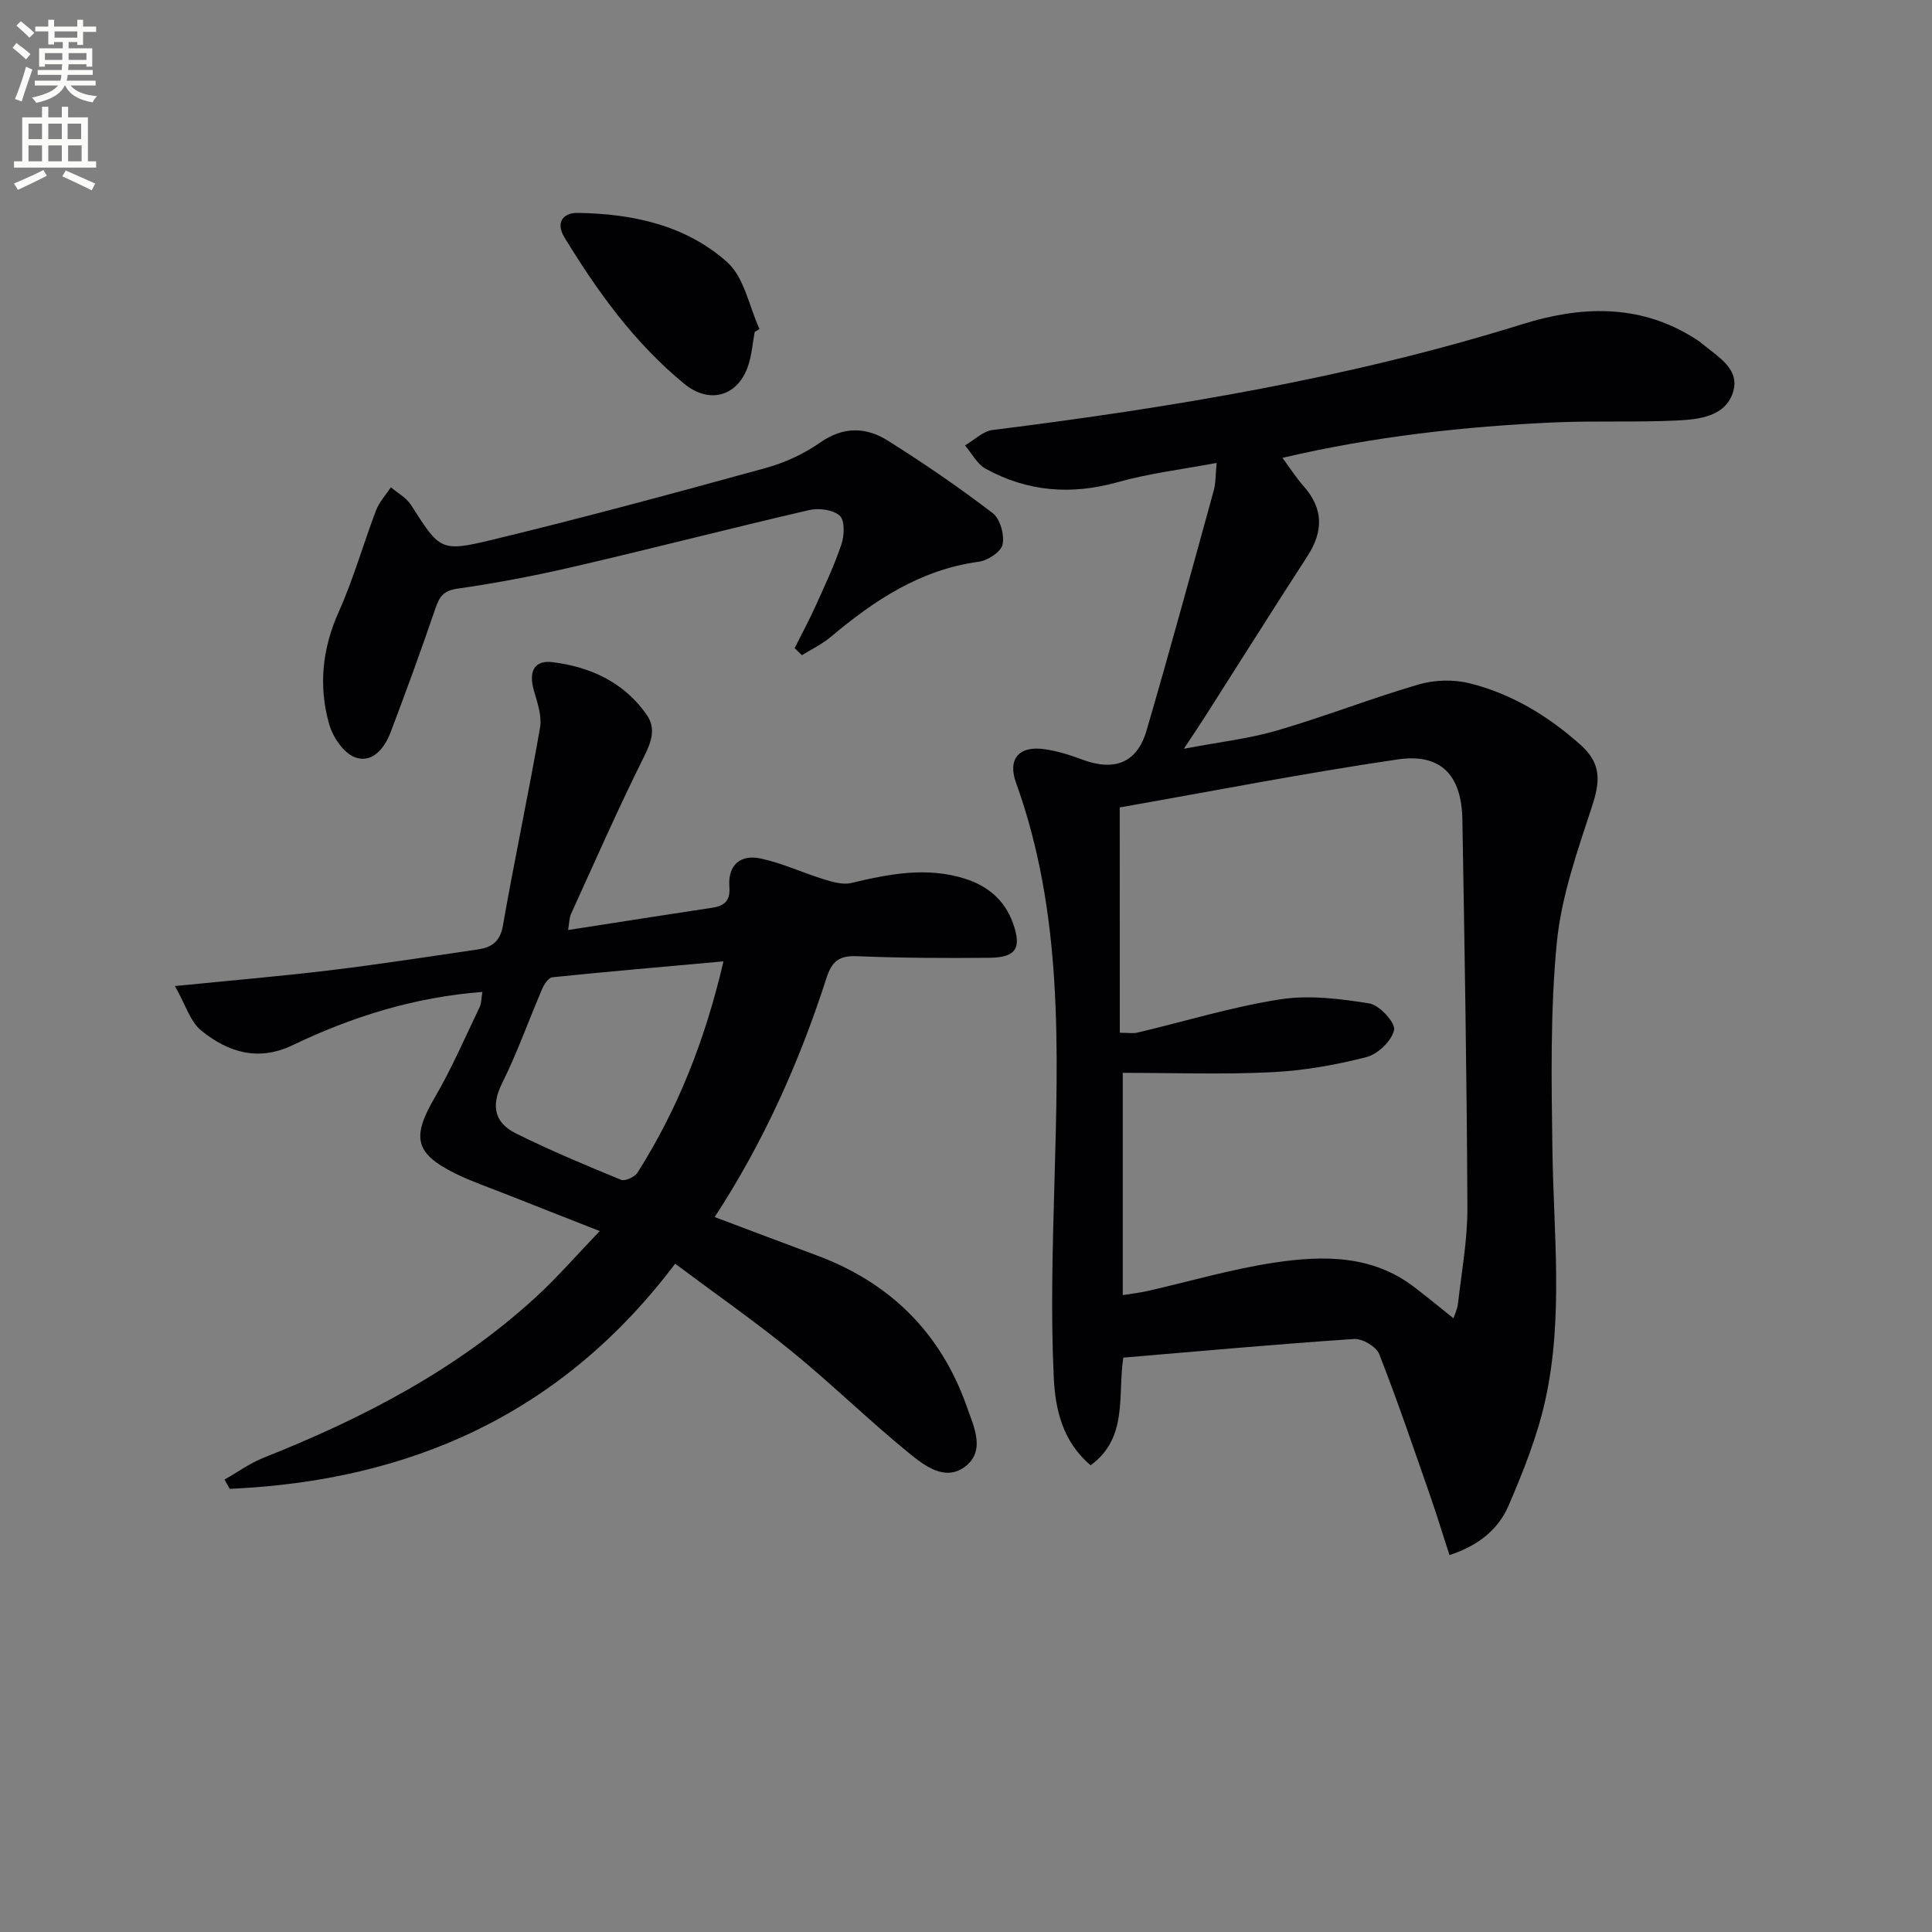 <svg enable-background="new 0 0 400 400" viewBox="0 0 400 400" xmlns="http://www.w3.org/2000/svg"><rect x="0" y="0" width="400" height="400" fill="#808080" stroke="none"/><path d="m2.6 9.9.8-1c.9.7 1.9 1.4 2.9 2.3l-.9 1.1c-1.1-1-2-1.8-2.8-2.4zm.5 10.6c.9-2.1 1.6-4.3 2.3-6.7.4.2.8.4 1.3.6-.7 2.1-1.5 4.3-2.2 6.6zm.3-15.2.9-.9c1 .8 2 1.6 2.8 2.4l-1 1c-.9-.9-1.8-1.7-2.7-2.5zm12.6-1.2h1.2v1.4h2.7v1.1h-2.7v2.7h-1.2v-.6h-1.8v1.3h4.9v3.8h-1.2v-.5h-3.7c0 .4-.1.9-.1 1.2h5.1v1h-5.2c0 .5-.1.9-.2 1.2h6v1h-5.2c1.1 1.3 2.9 2 5.5 2.2-.4.4-.7.8-.9 1.3-2.9-.5-4.8-1.6-5.7-3.5h-.1c-.8 1.7-2.7 2.9-5.9 3.6-.2-.4-.6-.8-.9-1.1 2.8-.6 4.6-1.4 5.4-2.5h-4.8v-1h5.3c.1-.3.2-.7.2-1.2h-4.9v-1h5c0-.4 0-.8.1-1.2h-3.6v.5h-1.2v-3.8h4.9v-1.3h-1.8v.5h-1.2v-2.7h-2.7v-1h2.7v-1.4h1.2v1.4h4.8zm-6.7 8.3h3.6c0-.4 0-.9 0-1.4h-3.6zm1.9-4.6h4.8v-1.3h-4.7v1.3zm6.7 3.2h-3.7v1.4h3.7z" fill="#fbfcfa"/><path d="m8.7 22.1h1.3v2.2h2.8v-2.2h1.3v2.2h4.1v9.1h1.7v1.3h-17v-1.3h1.7v-9.1h4.1zm.3 13.1.7 1.2c-1.8.9-3.8 1.9-6 2.9-.2-.4-.5-.8-.8-1.3 2.3-1 4.4-1.9 6.1-2.8zm-3.1-6.4h2.8v-3.2h-2.8zm0 4.6h2.8v-3.3h-2.8zm4.1-4.6h2.8v-3.2h-2.8zm0 4.6h2.8v-3.3h-2.8zm3.6 1.9c2.1.9 4.1 1.8 6.1 2.7l-.7 1.4c-2.2-1.1-4.2-2-6.1-2.9zm3.2-9.7h-2.8v3.2h2.8zm-2.7 7.8h2.8v-3.3h-2.8z" fill="#fbfcfa"/><g fill="#010104"><path d="m225.81 303.37c-5.94-4.99-7.34-11.83-7.64-18.21-.64-13.39-.23-26.85.14-40.27.77-27.95 1.77-55.89-7.95-82.82-1.78-4.92.58-7.75 5.97-6.95 2.61.38 5.19 1.19 7.67 2.12 6.71 2.52 11.41.74 13.38-5.99 4.82-16.52 9.35-33.13 13.92-49.72.42-1.53.35-3.19.59-5.69-7.27 1.37-14 2.16-20.45 3.98-9.63 2.71-18.71 1.99-27.38-2.78-1.77-.97-2.86-3.18-4.26-4.82 1.89-1.1 3.69-2.94 5.69-3.19 37.1-4.65 73.89-10.74 109.69-21.91 11.94-3.72 23.87-4.28 35.14 2.6.71.43 1.43.88 2.06 1.41 3.24 2.75 8.04 5.22 6.37 10.23-1.62 4.84-6.92 5.47-11.36 5.69-8.48.42-17 .03-25.48.4-18.72.84-37.3 2.88-56.39 7.34 1.67 2.27 2.87 4.17 4.34 5.82 4.17 4.67 4.16 9.39.83 14.53-7.14 11.03-14.14 22.15-21.2 33.23-1.15 1.8-2.35 3.57-4.38 6.65 7.32-1.39 13.48-2.08 19.33-3.79 9.87-2.88 19.47-6.66 29.34-9.54 3.27-.95 7.2-1.04 10.5-.22 8.66 2.17 16.13 6.68 22.89 12.68 4.48 3.97 4.11 7.68 2.44 12.8-3.02 9.24-6.36 18.66-7.29 28.23-1.37 14.19-1.11 28.58-.91 42.88.24 17.28 2.3 34.64-1.45 51.72-1.65 7.52-4.57 14.84-7.63 21.95-2.06 4.78-6.05 8.22-12.23 10.23-1.42-4.36-2.7-8.55-4.14-12.69-3.38-9.68-6.67-19.4-10.42-28.94-.6-1.53-3.48-3.22-5.19-3.11-15.89 1.07-31.75 2.51-47.78 3.86-1.22 7.88 1.06 16.55-6.76 22.29zm6.03-89.55c1.74 0 2.75.19 3.66-.03 9.83-2.33 19.56-5.33 29.51-6.88 6-.94 12.43-.14 18.51.84 2.08.34 5.41 3.98 5.11 5.48-.46 2.24-3.36 5.02-5.72 5.63-6.39 1.64-13.02 2.81-19.61 3.13-10.2.5-20.45.13-30.85.13v46.02c1.95-.32 3.58-.5 5.16-.86 8.73-1.98 17.36-4.53 26.18-5.86 10.1-1.52 20.31-1.66 29.1 5.12 2.71 2.09 5.37 4.26 8.03 6.39.13-.42.79-1.74.95-3.12.76-6.59 1.97-13.19 1.94-19.79-.12-26.78-.58-53.57-1.04-80.35-.16-9.19-4.45-13.76-13.4-12.44-19.46 2.86-38.79 6.65-57.54 9.94.01 16.05.01 31.3.01 46.65z"/><path d="m46.48 306.33c2.7-1.53 5.27-3.4 8.12-4.53 20.54-8.16 39.96-18.2 56.38-33.28 4.37-4.01 8.28-8.52 13.19-13.64-7.22-2.84-13.49-5.29-19.75-7.77-3.39-1.34-6.87-2.53-10.13-4.14-8.46-4.18-9.07-7.54-4.26-15.77 3.5-5.99 6.26-12.42 9.27-18.68.39-.81.35-1.84.57-3.15-14.11 1.08-26.99 5.13-39.3 11.03-7.16 3.43-13.4 1.43-18.91-3.04-2.28-1.85-3.24-5.33-5.44-9.21 11.81-1.18 22.01-2.04 32.16-3.27 10.21-1.24 20.39-2.81 30.56-4.31 2.77-.41 4.6-1.53 5.18-4.91 2.39-13.7 5.31-27.3 7.69-41 .42-2.43-.56-5.21-1.28-7.72-1.12-3.9.05-6.34 3.95-5.84 7.78.99 14.72 4.17 19.39 10.85 2 2.86 1.01 5.63-.57 8.79-5.33 10.67-10.12 21.61-15.07 32.47-.38.83-.35 1.85-.61 3.34 10.29-1.6 20.08-3.14 29.88-4.62 2.55-.39 3.72-1.51 3.51-4.31-.35-4.51 2.26-6.77 6.46-5.88 4.47.95 8.71 2.96 13.11 4.31 1.82.56 3.93 1.18 5.68.76 7.83-1.87 15.62-3.4 23.57-.87 4.69 1.49 8.17 4.42 9.87 9.13 1.89 5.23.69 7.18-4.9 7.23-9.16.09-18.32.04-27.47-.33-3.64-.14-5.12 1.1-6.22 4.52-5.57 17.29-12.91 33.79-23.14 49.49 7.21 2.71 14.12 5.34 21.06 7.91 15.27 5.66 25.8 16.09 31.17 31.44 1.41 4.03 3.98 9.14-.51 12.41-4.14 3.01-8.43-.39-11.6-2.98-8.24-6.72-15.85-14.19-24.09-20.91-7.71-6.29-15.91-12-24.22-18.21-23.5 31.16-54.9 44.96-92.2 46.61-.38-.63-.74-1.27-1.1-1.92zm103.31-107.29c-12.41 1.12-23.92 2.11-35.41 3.29-.79.08-1.7 1.41-2.1 2.35-2.81 6.53-5.18 13.27-8.34 19.62-2.36 4.74-1.49 8.2 2.87 10.36 7.1 3.53 14.44 6.59 21.78 9.61.83.34 2.84-.59 3.41-1.5 8.31-13.13 13.96-27.35 17.79-43.73z"/><path d="m164.52 134.19c1.45-2.9 3-5.76 4.33-8.71 1.91-4.23 3.91-8.45 5.38-12.85.6-1.81.69-4.92-.38-5.87-1.4-1.24-4.34-1.62-6.34-1.15-16.15 3.74-32.21 7.89-48.36 11.64-8.06 1.88-16.22 3.45-24.41 4.62-2.92.42-3.75 1.63-4.58 4.06-2.94 8.61-6.06 17.17-9.29 25.68-1.24 3.27-3.76 6.5-7.35 5.19-2.35-.85-4.6-4.18-5.36-6.83-2.24-7.87-1.47-15.62 1.97-23.29 3.05-6.79 5.07-14.04 7.73-21.02.66-1.73 2.03-3.19 3.07-4.77 1.4 1.19 3.19 2.14 4.14 3.62 5.99 9.34 6.05 9.85 16.83 7.25 19-4.59 37.87-9.71 56.71-14.89 3.94-1.08 7.88-2.93 11.22-5.26 4.81-3.36 9.5-3.2 13.97-.39 7.45 4.68 14.73 9.67 21.72 15.01 1.55 1.18 2.46 4.48 2.06 6.49-.3 1.51-3.06 3.33-4.93 3.58-12.1 1.63-21.65 8-30.67 15.58-1.78 1.5-3.95 2.53-5.95 3.77-.5-.49-1-.97-1.51-1.46z"/><path d="m156.25 68.72c-.42 2.28-.59 4.63-1.29 6.81-2.07 6.49-8.01 8.24-13.23 3.98-10.32-8.44-17.98-19.07-24.86-30.34-1.93-3.16-.23-5.13 2.72-5.09 11.35.15 22.41 2.54 30.97 10.2 3.53 3.16 4.53 9.14 6.68 13.84-.34.2-.67.4-.99.6z"/></g></svg>
